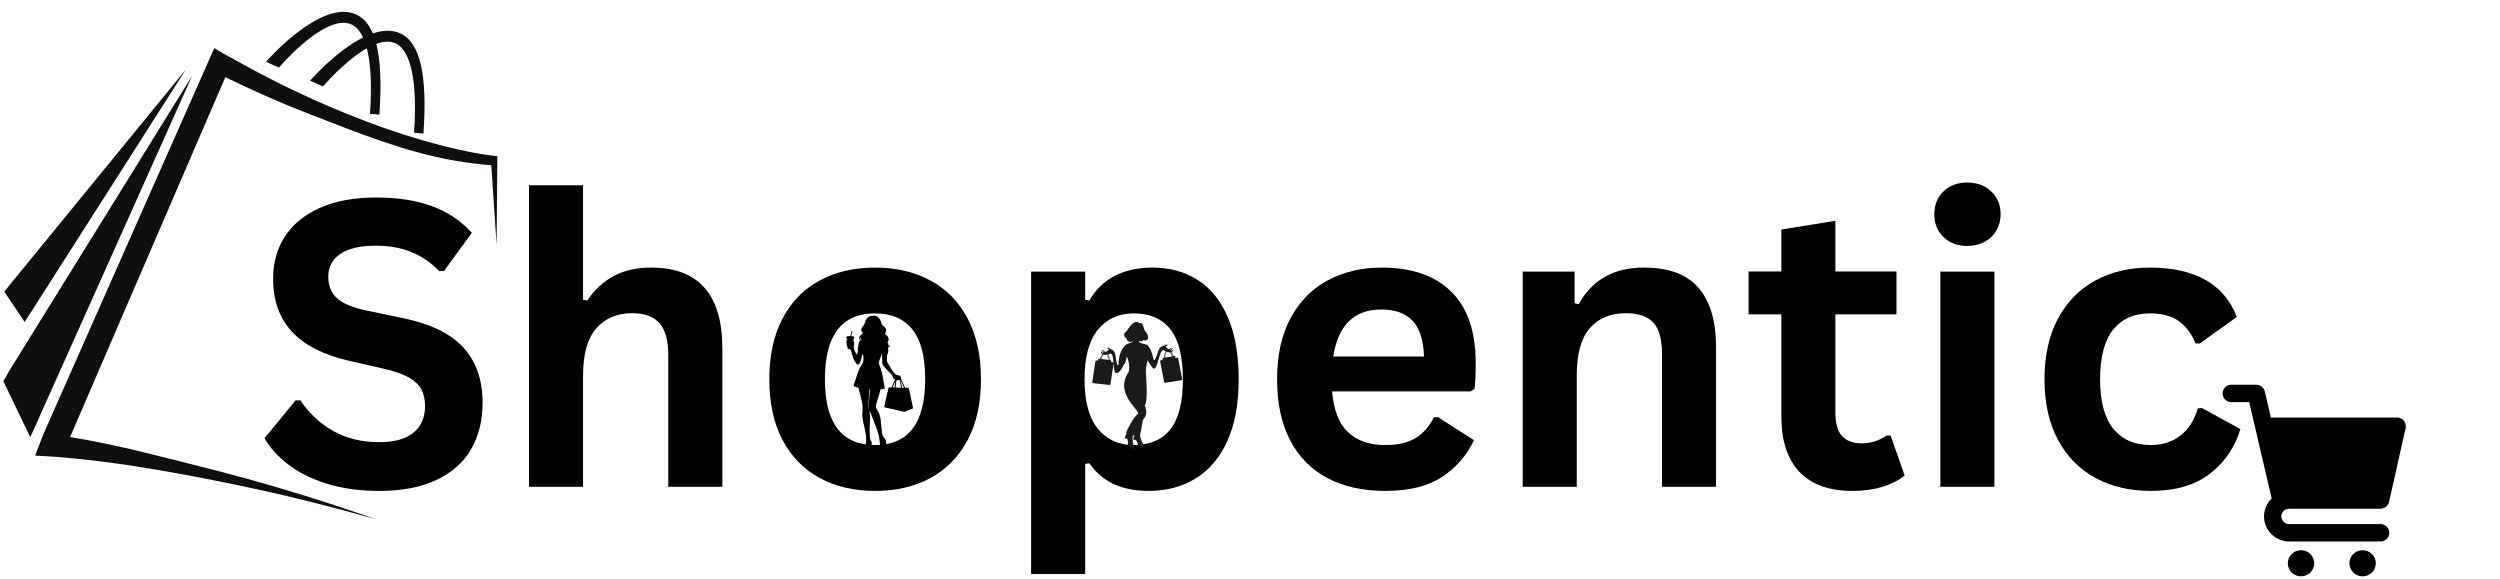 <svg version="1.0" preserveAspectRatio="xMidYMid meet" height="250" viewBox="0 0 810 187.5" zoomAndPan="magnify" width="1080" xmlns:xlink="http://www.w3.org/1999/xlink" xmlns="http://www.w3.org/2000/svg"><defs><g></g><clipPath id="19ff171415"><path clip-rule="nonzero" d="M 11.242 15.523 L 161.141 15.523 L 161.141 168.273 L 11.242 168.273 Z M 11.242 15.523"></path></clipPath><clipPath id="1d1e5aaa34"><path clip-rule="nonzero" d="M 1.078 24 L 63 24 L 63 142 L 1.078 142 Z M 1.078 24"></path></clipPath><clipPath id="d70f589af8"><path clip-rule="nonzero" d="M 1.078 22 L 61 22 L 61 105 L 1.078 105 Z M 1.078 22"></path></clipPath><clipPath id="8be34c419e"><path clip-rule="nonzero" d="M 353.875 104 L 383.047 104 L 383.047 145.539 L 353.875 145.539 Z M 353.875 104"></path></clipPath><clipPath id="252df447c6"><path clip-rule="nonzero" d="M 274.152 102.23 L 295.844 102.23 L 295.844 147.109 L 274.152 147.109 Z M 274.152 102.23"></path></clipPath><clipPath id="1c29befd49"><path clip-rule="nonzero" d="M 720.023 124.648 L 779.863 124.648 L 779.863 176 L 720.023 176 Z M 720.023 124.648"></path></clipPath><clipPath id="f2d7bee930"><path clip-rule="nonzero" d="M 741 178 L 750 178 L 750 186.734 L 741 186.734 Z M 741 178"></path></clipPath><clipPath id="240986cae0"><path clip-rule="nonzero" d="M 761 178 L 770 178 L 770 186.734 L 761 186.734 Z M 761 178"></path></clipPath></defs><g fill-opacity="1" fill="#000000"><g transform="translate(81.967, 157.728)"><g><path d="M 40.953 1.328 C 34.547 1.328 28.848 0.539 23.859 -1.031 C 18.867 -2.613 14.707 -4.691 11.375 -7.266 C 8.051 -9.836 5.504 -12.66 3.734 -15.734 L 13.781 -28 L 15.359 -28 C 18.141 -23.863 21.664 -20.57 25.938 -18.125 C 30.219 -15.688 35.223 -14.469 40.953 -14.469 C 45.836 -14.469 49.523 -15.5 52.016 -17.562 C 54.504 -19.633 55.75 -22.484 55.75 -26.109 C 55.75 -28.297 55.348 -30.125 54.547 -31.594 C 53.742 -33.07 52.414 -34.336 50.562 -35.391 C 48.707 -36.441 46.203 -37.348 43.047 -38.109 L 31.156 -40.828 C 22.852 -42.723 16.672 -45.867 12.609 -50.266 C 8.547 -54.672 6.516 -60.395 6.516 -67.438 C 6.516 -72.664 7.816 -77.258 10.422 -81.219 C 13.035 -85.176 16.836 -88.25 21.828 -90.438 C 26.828 -92.633 32.801 -93.734 39.75 -93.734 C 46.875 -93.734 52.973 -92.797 58.047 -90.922 C 63.129 -89.047 67.414 -86.164 70.906 -82.281 L 61.875 -69.906 L 60.297 -69.906 C 57.68 -72.645 54.688 -74.695 51.312 -76.062 C 47.945 -77.438 44.094 -78.125 39.75 -78.125 C 34.738 -78.125 30.926 -77.238 28.312 -75.469 C 25.695 -73.695 24.391 -71.25 24.391 -68.125 C 24.391 -65.219 25.305 -62.898 27.141 -61.172 C 28.973 -59.453 32.145 -58.109 36.656 -57.141 L 48.797 -54.609 C 57.766 -52.711 64.27 -49.5 68.312 -44.969 C 72.363 -40.438 74.391 -34.523 74.391 -27.234 C 74.391 -21.461 73.145 -16.438 70.656 -12.156 C 68.176 -7.883 64.426 -4.566 59.406 -2.203 C 54.395 0.148 48.242 1.328 40.953 1.328 Z M 40.953 1.328"></path></g></g></g><g fill-opacity="1" fill="#000000"><g transform="translate(161.35, 157.728)"><g><path d="M 10.047 0 L 10.047 -97.703 L 27.562 -97.703 L 27.562 -60.609 L 28.891 -60.359 C 31.203 -63.773 34.039 -66.406 37.406 -68.25 C 40.781 -70.102 44.848 -71.031 49.609 -71.031 C 64.992 -71.031 72.688 -62.312 72.688 -44.875 L 72.688 0 L 55.172 0 L 55.172 -42.656 C 55.172 -47.414 54.223 -50.867 52.328 -53.016 C 50.43 -55.172 47.484 -56.25 43.484 -56.25 C 38.598 -56.25 34.723 -54.613 31.859 -51.344 C 28.992 -48.082 27.562 -43 27.562 -36.094 L 27.562 0 Z M 10.047 0"></path></g></g></g><g fill-opacity="1" fill="#000000"><g transform="translate(243.008, 157.728)"><g><path d="M 40.516 1.328 C 33.691 1.328 27.695 -0.07 22.531 -2.875 C 17.375 -5.676 13.367 -9.785 10.516 -15.203 C 7.672 -20.617 6.25 -27.16 6.25 -34.828 C 6.25 -42.492 7.672 -49.047 10.516 -54.484 C 13.367 -59.922 17.375 -64.035 22.531 -66.828 C 27.695 -69.629 33.691 -71.031 40.516 -71.031 C 47.336 -71.031 53.328 -69.629 58.484 -66.828 C 63.648 -64.035 67.664 -59.922 70.531 -54.484 C 73.395 -49.047 74.828 -42.492 74.828 -34.828 C 74.828 -27.16 73.395 -20.617 70.531 -15.203 C 67.664 -9.785 63.648 -5.676 58.484 -2.875 C 53.328 -0.07 47.336 1.328 40.516 1.328 Z M 40.516 -13.531 C 51.336 -13.531 56.75 -20.629 56.75 -34.828 C 56.75 -42.203 55.359 -47.602 52.578 -51.031 C 49.797 -54.469 45.773 -56.188 40.516 -56.188 C 29.68 -56.188 24.266 -49.066 24.266 -34.828 C 24.266 -20.629 29.68 -13.531 40.516 -13.531 Z M 40.516 -13.531"></path></g></g></g><g fill-opacity="1" fill="#000000"><g transform="translate(324.035, 157.728)"><g><path d="M 10.047 28.25 L 10.047 -69.719 L 27.562 -69.719 L 27.562 -60.609 L 28.891 -60.359 C 30.953 -63.898 33.707 -66.562 37.156 -68.344 C 40.613 -70.133 44.66 -71.031 49.297 -71.031 C 54.898 -71.031 59.797 -69.703 63.984 -67.047 C 68.18 -64.398 71.445 -60.367 73.781 -54.953 C 76.125 -49.535 77.297 -42.828 77.297 -34.828 C 77.297 -26.859 76.062 -20.176 73.594 -14.781 C 71.133 -9.395 67.711 -5.363 63.328 -2.688 C 58.941 -0.008 53.883 1.328 48.156 1.328 C 43.82 1.328 40.07 0.602 36.906 -0.844 C 33.75 -2.301 31.078 -4.566 28.891 -7.641 L 27.562 -7.391 L 27.562 28.25 Z M 43.297 -13.531 C 48.516 -13.531 52.473 -15.234 55.172 -18.641 C 57.867 -22.055 59.219 -27.453 59.219 -34.828 C 59.219 -42.203 57.867 -47.602 55.172 -51.031 C 52.473 -54.469 48.516 -56.188 43.297 -56.188 C 38.41 -56.188 34.531 -54.414 31.656 -50.875 C 28.789 -47.332 27.359 -41.984 27.359 -34.828 C 27.359 -27.703 28.789 -22.367 31.656 -18.828 C 34.531 -15.297 38.41 -13.531 43.297 -13.531 Z M 43.297 -13.531"></path></g></g></g><g fill-opacity="1" fill="#000000"><g transform="translate(407.526, 157.728)"><g><path d="M 68.891 -30.906 L 24.078 -30.906 C 24.586 -24.832 26.316 -20.414 29.266 -17.656 C 32.211 -14.906 36.234 -13.531 41.328 -13.531 C 45.336 -13.531 48.582 -14.273 51.062 -15.766 C 53.551 -17.266 55.555 -19.531 57.078 -22.562 L 58.406 -22.562 L 70.031 -15.109 C 67.75 -10.223 64.312 -6.258 59.719 -3.219 C 55.133 -0.188 49.004 1.328 41.328 1.328 C 34.129 1.328 27.906 -0.039 22.656 -2.781 C 17.414 -5.52 13.367 -9.594 10.516 -15 C 7.672 -20.414 6.25 -27.023 6.25 -34.828 C 6.25 -42.742 7.742 -49.422 10.734 -54.859 C 13.734 -60.297 17.781 -64.348 22.875 -67.016 C 27.977 -69.691 33.707 -71.031 40.062 -71.031 C 49.926 -71.031 57.477 -68.414 62.719 -63.188 C 67.969 -57.969 70.594 -50.305 70.594 -40.203 C 70.594 -36.535 70.469 -33.691 70.219 -31.672 Z M 53.844 -42.219 C 53.676 -47.531 52.441 -51.395 50.141 -53.812 C 47.848 -56.238 44.488 -57.453 40.062 -57.453 C 31.219 -57.453 26.016 -52.375 24.453 -42.219 Z M 53.844 -42.219"></path></g></g></g><g fill-opacity="1" fill="#000000"><g transform="translate(483.307, 157.728)"><g><path d="M 10.047 0 L 10.047 -69.719 L 26.859 -69.719 L 26.859 -59.469 L 28.188 -59.156 C 32.531 -67.07 39.566 -71.031 49.297 -71.031 C 57.348 -71.031 63.258 -68.836 67.031 -64.453 C 70.801 -60.078 72.688 -53.695 72.688 -45.312 L 72.688 0 L 55.172 0 L 55.172 -43.172 C 55.172 -47.805 54.242 -51.145 52.391 -53.188 C 50.535 -55.227 47.566 -56.25 43.484 -56.25 C 38.473 -56.25 34.566 -54.625 31.766 -51.375 C 28.961 -48.133 27.562 -43.039 27.562 -36.094 L 27.562 0 Z M 10.047 0"></path></g></g></g><g fill-opacity="1" fill="#000000"><g transform="translate(564.459, 157.728)"><g><path d="M 48.094 -16.625 L 52.641 -3.672 C 50.742 -2.109 48.363 -0.883 45.5 0 C 42.633 0.883 39.391 1.328 35.766 1.328 C 28.223 1.328 22.492 -0.723 18.578 -4.828 C 14.66 -8.941 12.703 -14.914 12.703 -22.75 L 12.703 -55.875 L 2.078 -55.875 L 2.078 -69.781 L 12.703 -69.781 L 12.703 -83.359 L 30.203 -86.203 L 30.203 -69.781 L 50 -69.781 L 50 -55.875 L 30.203 -55.875 L 30.203 -24.016 C 30.203 -20.555 30.922 -18.035 32.359 -16.453 C 33.797 -14.879 35.879 -14.094 38.609 -14.094 C 41.734 -14.094 44.453 -14.938 46.766 -16.625 Z M 48.094 -16.625"></path></g></g></g><g fill-opacity="1" fill="#000000"><g transform="translate(618.625, 157.728)"><g><path d="M 18.766 -78.047 C 15.609 -78.047 13.039 -79.004 11.062 -80.922 C 9.082 -82.848 8.094 -85.328 8.094 -88.359 C 8.094 -91.348 9.082 -93.801 11.062 -95.719 C 13.039 -97.633 15.609 -98.594 18.766 -98.594 C 20.879 -98.594 22.754 -98.148 24.391 -97.266 C 26.035 -96.379 27.312 -95.164 28.219 -93.625 C 29.125 -92.094 29.578 -90.336 29.578 -88.359 C 29.578 -86.379 29.125 -84.609 28.219 -83.047 C 27.312 -81.484 26.035 -80.258 24.391 -79.375 C 22.754 -78.488 20.879 -78.047 18.766 -78.047 Z M 10.047 0 L 10.047 -69.719 L 27.562 -69.719 L 27.562 0 Z M 10.047 0"></path></g></g></g><g fill-opacity="1" fill="#000000"><g transform="translate(656.167, 157.728)"><g><path d="M 40.641 1.328 C 33.898 1.328 27.938 -0.07 22.75 -2.875 C 17.57 -5.676 13.523 -9.797 10.609 -15.234 C 7.703 -20.672 6.25 -27.203 6.25 -34.828 C 6.25 -42.492 7.703 -49.047 10.609 -54.484 C 13.523 -59.922 17.551 -64.035 22.688 -66.828 C 27.832 -69.629 33.711 -71.031 40.328 -71.031 C 55.023 -71.031 64.441 -65.703 68.578 -55.047 L 56.562 -46.453 L 55.234 -46.453 C 53.805 -49.742 51.941 -52.188 49.641 -53.781 C 47.348 -55.383 44.242 -56.188 40.328 -56.188 C 35.266 -56.188 31.32 -54.438 28.5 -50.938 C 25.676 -47.438 24.266 -42.066 24.266 -34.828 C 24.266 -27.66 25.695 -22.316 28.562 -18.797 C 31.426 -15.285 35.453 -13.531 40.641 -13.531 C 44.43 -13.531 47.645 -14.551 50.281 -16.594 C 52.914 -18.633 54.801 -21.57 55.938 -25.406 L 57.266 -25.531 L 69.719 -18.703 C 67.945 -12.805 64.664 -7.992 59.875 -4.266 C 55.094 -0.535 48.68 1.328 40.641 1.328 Z M 40.641 1.328"></path></g></g></g><g clip-path="url(#19ff171415)"><path fill-rule="nonzero" fill-opacity="1" d="M 161.141 51.246 L 161.125 50.609 C 157.004 50.191 152.871 49.41 148.789 48.508 C 132.414 44.852 116.512 38.98 101.227 32.117 C 97.043 30.211 91.953 27.801 87.891 25.688 C 82.887 23.191 77.461 20.16 72.582 17.453 L 69.43 15.57 L 13.992 140.816 L 13.391 142.391 L 13.262 142.723 L 11.387 147.633 C 13.504 147.715 16.152 147.867 18.25 148.031 C 22.57 148.367 27.332 148.855 31.652 149.375 C 47.316 151.266 66.984 154.996 82.414 158.352 C 95.555 161.152 108.98 164.633 121.91 168.273 C 117.625 166.812 113.348 165.305 109.039 163.883 C 96.223 159.668 82.914 155.742 69.859 152.395 C 54.785 148.637 38.441 144.121 22.707 141.605 L 73.008 25.012 C 81.598 29.176 90.504 33.18 99.34 36.605 C 115.191 42.719 131.105 49.336 147.875 52.145 C 151.617 52.762 155.352 53.277 159.172 53.523 C 159.258 54.789 160.898 79.32 160.898 79.32 L 161.141 51.246" fill="#100f0d"></path></g><g clip-path="url(#1d1e5aaa34)"><path fill-rule="nonzero" fill-opacity="1" d="M 3.117 119.957 L 1.078 123.523 L 9.824 141.656 L 62.277 24.523 L 3.117 119.957" fill="#100f0d"></path></g><g clip-path="url(#d70f589af8)"><path fill-rule="nonzero" fill-opacity="1" d="M 60.238 22.484 L 1.379 94.473 L 7.992 104.34 Z M 60.238 22.484" fill="#100f0d"></path></g><path fill-rule="nonzero" fill-opacity="1" d="M 113.766 7.867 C 115.098 8.426 116.484 9.703 117.629 12.152 C 109.375 16.258 101.625 24.801 100.438 26.148 L 104.645 27.996 C 107.398 24.875 113.16 18.867 118.852 15.656 C 120.016 20.129 120.574 26.867 119.875 36.887 L 122.926 37.137 C 123.602 27.375 123.324 19.719 121.926 14.215 C 124.125 13.422 126.227 13.227 128.035 13.984 C 131.621 15.484 135.598 22.16 134.148 43.004 L 137.195 43.254 C 138.496 24.562 136.293 13.566 129.41 10.691 C 126.77 9.59 123.805 9.82 120.805 10.824 C 119.484 7.703 117.617 5.609 115.137 4.574 C 104.277 0.035 87.938 18.023 86.168 20.031 L 90.375 21.879 C 94.715 16.957 106.543 4.848 113.766 7.867" fill="#100f0d"></path><g clip-path="url(#8be34c419e)"><path fill-rule="evenodd" fill-opacity="1" d="M 362.492 117.605 C 362.477 117.883 362.465 118.133 362.312 118.285 C 361.961 118.488 361.66 117.383 361.406 114.969 C 361.195 113.926 360.578 113.254 359.551 112.945 C 359.27 112.633 359.055 112.52 358.898 112.605 C 358.688 112.742 358.824 112.957 359.305 113.246 C 359.062 113.531 358.832 113.73 358.609 113.84 L 358.473 113.891 C 358.461 113.898 358.445 113.902 358.434 113.906 C 358.387 113.914 358.324 113.93 358.316 113.93 C 358.199 113.945 358.082 113.938 357.969 113.902 C 357.832 113.84 357.711 113.691 357.605 113.449 C 357.59 113.41 357.555 113.383 357.516 113.379 C 357.473 113.371 357.43 113.391 357.406 113.422 C 357.383 113.457 357.375 113.5 357.395 113.539 C 357.438 113.699 357.539 113.875 357.699 114.07 C 357.703 114.105 357.688 114.145 357.656 114.168 C 357.625 114.188 357.586 114.195 357.551 114.184 C 357.383 113.996 357.266 113.797 357.207 113.582 C 357.203 113.527 357.164 113.48 357.113 113.465 C 357.059 113.449 357 113.465 356.965 113.508 C 356.934 113.555 356.93 113.613 356.957 113.66 C 357.039 113.887 357.172 114.094 357.363 114.277 C 357.383 114.32 357.371 114.371 357.336 114.402 C 357.297 114.438 357.246 114.441 357.203 114.422 C 357.055 114.27 356.949 114.133 356.879 114.008 C 356.836 113.957 356.762 113.945 356.707 113.98 C 356.648 114.016 356.629 114.086 356.656 114.145 C 356.773 114.398 356.93 114.594 357.133 114.734 C 356.883 115.125 356.621 115.633 356.344 116.254 L 356.117 116.227 C 355.98 116.207 355.855 116.301 355.84 116.438 L 355.785 116.832 L 355.293 116.777 C 355.102 116.758 354.926 116.875 354.898 117.043 L 353.914 123.801 C 353.891 123.969 354.027 124.121 354.219 124.145 L 359.414 124.734 C 359.605 124.754 359.781 124.633 359.805 124.465 L 360.789 117.73 C 360.938 119.828 361.09 121.941 362.742 120.355 C 363.664 119.258 363.48 119.477 364.188 117.961 C 364.266 117.957 364.344 117.953 364.418 117.941 C 364.773 117.117 364.984 116.281 365.047 115.441 C 365.859 117.242 366.066 118.945 365.676 120.547 C 360.711 127.848 370.141 133.242 368.555 134.23 C 367.48 134.898 365.27 138.875 364.871 140.242 C 364.93 140.297 364.988 140.348 365.055 140.402 C 364.723 140.809 364.594 141.293 364.461 141.715 C 364.465 141.852 364.531 141.98 364.645 142.062 C 364.758 142.145 364.902 142.168 365.039 142.133 C 365.375 142.121 365.512 142.762 365.441 144.055 C 365.512 144.777 366.234 145.27 367.609 145.535 C 367.852 145.469 367.668 144.844 367.066 143.66 C 366.938 142.566 366.918 141.719 367 141.125 C 367.211 141.117 367.418 141.078 367.617 140.996 C 367.344 141.387 367.211 141.836 367.219 142.344 C 367.34 142.566 367.562 142.609 367.891 142.473 C 368.281 142.82 368.559 143.402 368.727 144.223 C 369.02 144.723 369.785 144.965 371.027 144.961 C 371.328 144.844 371.297 144.629 370.941 144.312 C 370.176 143.754 369.637 142.652 369.324 141.008 C 369.523 140.438 369.949 138.211 370.309 136.027 C 371.707 134.66 371.586 133.02 370.922 131.344 C 371.578 130.418 371.707 127.082 371.312 121.344 C 371.121 120.254 371.309 118.695 371.867 116.672 C 372.125 117.23 372.254 117.512 372.254 117.512 C 372.254 117.512 372.602 118 373.297 118.977 C 375.109 121.562 375.441 112.504 377.191 113.551 C 377.324 113.633 377.457 113.703 377.582 113.77 C 377.336 114.461 377.164 115.309 377.07 115.961 L 376.816 116.008 C 376.684 116.031 376.594 116.156 376.617 116.289 L 376.676 116.629 L 376.172 116.711 C 376.031 116.73 375.926 116.824 375.891 116.938 L 375.887 117.086 L 377.18 123.773 C 377.215 123.941 377.395 124.051 377.586 124.02 L 382.75 123.199 C 382.938 123.168 383.066 123.008 383.035 122.84 L 381.738 116.137 C 381.707 115.969 381.523 115.859 381.332 115.891 L 380.84 115.969 L 380.77 115.574 C 380.746 115.441 380.617 115.352 380.484 115.375 L 380.262 115.41 C 379.992 114.863 379.77 114.469 379.512 114.09 L 379.508 114.094 C 379.758 113.996 379.973 113.82 380.148 113.57 C 380.188 113.516 380.18 113.445 380.133 113.398 C 380.082 113.355 380.008 113.352 379.957 113.395 C 379.867 113.508 379.734 113.621 379.562 113.742 C 379.516 113.758 379.465 113.742 379.438 113.703 C 379.406 113.668 379.406 113.613 379.43 113.574 C 379.652 113.426 379.824 113.246 379.941 113.039 C 379.98 112.996 379.984 112.938 379.961 112.891 C 379.934 112.84 379.879 112.812 379.824 112.82 C 379.77 112.828 379.723 112.867 379.711 112.922 C 379.613 113.117 379.465 113.293 379.262 113.449 C 379.227 113.453 379.188 113.441 379.164 113.414 C 379.137 113.387 379.129 113.348 379.137 113.312 C 379.328 113.148 379.461 112.992 379.535 112.84 C 379.559 112.809 379.562 112.762 379.543 112.727 C 379.523 112.688 379.488 112.664 379.445 112.664 C 379.402 112.66 379.363 112.684 379.344 112.719 C 379.195 112.934 379.047 113.062 378.902 113.098 C 378.723 113.121 378.551 113.082 378.383 112.988 L 378.293 112.926 C 378.266 112.91 378.242 112.891 378.215 112.867 L 378.109 112.77 C 377.973 112.629 377.84 112.445 377.711 112.215 C 378.234 112.016 378.406 111.832 378.223 111.656 C 378.09 111.547 377.852 111.621 377.52 111.879 C 376.457 112 375.727 112.551 375.324 113.539 C 374.641 115.871 374.141 116.906 373.832 116.645 C 373.184 113.828 372.402 112.172 371.492 111.672 C 370.57 111.473 369.852 111.242 369.336 110.98 C 369.164 110.859 369.055 110.707 369.012 110.527 C 369.066 110.492 369.117 110.457 369.168 110.418 C 369.344 110.598 369.602 110.68 369.852 110.629 C 370.098 110.574 370.305 110.402 370.387 110.164 C 370.766 110.414 371.266 110.395 371.617 110.113 C 372.609 109.316 371.43 107.684 370.836 107.023 C 370.328 105.066 369.824 104.324 369.324 104.793 C 368.152 103.633 366.727 104.473 365.039 107.305 C 364.562 107.492 364.242 107.945 364.227 108.453 C 364.211 108.961 364.504 109.43 364.973 109.645 C 365.016 110.117 365.328 110.523 365.777 110.691 C 366.23 110.855 366.738 110.75 367.082 110.418 C 367.102 110.438 367.121 110.449 367.145 110.465 C 366.891 110.738 366.59 110.941 366.246 111.074 C 364.02 111.582 362.73 113.738 362.379 117.551 C 362.418 117.57 362.457 117.586 362.492 117.605 Z M 377.918 113.93 C 377.703 114.609 377.574 115.434 377.547 115.879 L 379.762 115.496 C 379.531 114.918 379.363 114.535 379.172 114.172 L 379.176 114.172 C 378.816 114.215 378.398 114.133 377.918 113.93 Z M 379.301 114.152 C 379.516 114.527 379.68 114.887 379.93 115.469 L 380.051 115.449 C 379.797 114.902 379.59 114.5 379.355 114.141 C 379.336 114.145 379.32 114.148 379.301 114.152 Z M 377.258 115.93 L 377.406 115.906 C 377.434 115.457 377.59 114.594 377.82 113.887 C 377.793 113.871 377.766 113.859 377.738 113.848 C 377.492 114.512 377.344 115.246 377.258 115.93 Z M 358.789 114.891 C 358.953 115.488 359.027 116.18 359.074 116.598 L 356.844 116.316 C 357.047 115.73 357.234 115.25 357.414 114.879 C 357.406 114.875 357.398 114.875 357.391 114.871 C 357.754 115.016 358.219 115.023 358.789 114.891 Z M 357.387 114.871 C 357.383 114.867 357.375 114.867 357.371 114.863 C 357.375 114.867 357.383 114.867 357.387 114.871 Z M 357.367 114.859 C 357.363 114.859 357.355 114.855 357.352 114.855 C 357.355 114.855 357.363 114.859 357.367 114.859 Z M 357.348 114.852 C 357.34 114.852 357.336 114.848 357.328 114.844 C 357.336 114.848 357.34 114.852 357.348 114.852 Z M 357.309 114.836 L 357.301 114.832 C 357.105 115.215 356.898 115.703 356.676 116.297 L 356.559 116.281 C 356.809 115.68 357.047 115.191 357.27 114.816 C 357.281 114.82 357.293 114.828 357.309 114.836 Z M 359.977 117.309 L 360.023 116.965 C 360.039 116.832 359.941 116.707 359.809 116.691 L 359.57 116.66 C 359.488 116.086 359.355 115.383 359.145 114.797 C 359.281 114.754 359.422 114.707 359.57 114.648 C 360.535 114.285 360.664 116 360.789 117.727 L 360.777 117.578 C 360.738 117.469 360.625 117.383 360.488 117.367 Z M 359.379 116.637 L 359.215 116.617 C 359.168 116.191 359.078 115.477 358.902 114.863 C 358.926 114.859 358.949 114.852 358.973 114.844 C 359.188 115.418 359.297 116.023 359.379 116.637 Z M 359.145 114.797 C 359.004 114.402 358.828 114.059 358.609 113.84 Z M 369.168 111.406 C 369.148 111.438 369.133 111.465 369.113 111.492 C 369.133 111.465 369.148 111.438 369.168 111.406 Z M 369.113 111.492 C 369.09 111.527 369.066 111.562 369.039 111.594 C 369.066 111.562 369.09 111.527 369.113 111.492 Z M 369.02 111.621 C 369.004 111.637 368.992 111.652 368.977 111.668 C 368.992 111.652 369.004 111.637 369.02 111.621 Z M 368.977 111.668 C 368.957 111.691 368.934 111.715 368.91 111.738 C 368.934 111.715 368.957 111.691 368.977 111.668 Z M 368.977 111.668" fill="#1a1a1a"></path></g><g clip-path="url(#252df447c6)"><path fill-rule="nonzero" fill-opacity="1" d="M 295.824 132.199 C 295.73 131.773 295.645 131.348 295.555 130.922 C 295.414 130.234 295.273 129.547 295.129 128.859 C 294.988 128.191 294.844 127.52 294.699 126.852 C 294.621 126.496 294.535 126.145 294.453 125.793 C 294.438 125.727 294.426 125.66 294.367 125.602 C 294.008 125.582 293.648 125.648 293.281 125.637 C 293.258 125.586 293.234 125.539 293.211 125.492 C 293.086 125.23 292.961 124.973 292.84 124.715 C 292.598 124.199 292.355 123.688 292.113 123.172 C 292.07 123.082 292.031 122.988 292.016 122.887 C 291.988 122.664 291.922 122.449 291.855 122.238 C 291.828 122.137 291.781 122.039 291.746 121.938 C 291.699 121.816 291.613 121.738 291.488 121.703 C 291.324 121.664 291.16 121.617 290.996 121.574 C 290.805 121.531 290.613 121.492 290.426 121.449 C 290.297 121.418 290.191 121.352 290.105 121.254 C 289.809 120.914 289.516 120.57 289.246 120.207 C 288.855 119.668 288.512 119.102 288.195 118.516 C 288.035 118.223 287.871 117.934 287.684 117.652 C 287.633 117.578 287.586 117.5 287.547 117.422 C 287.43 117.195 287.363 116.961 287.371 116.703 C 287.379 116.371 287.367 116.043 287.395 115.711 C 287.414 115.512 287.422 115.309 287.438 115.109 C 287.445 115.004 287.457 114.898 287.469 114.789 C 287.617 114.719 287.684 114.594 287.707 114.438 C 287.727 114.316 287.738 114.195 287.75 114.074 C 287.77 113.91 287.766 113.742 287.816 113.586 C 287.852 113.48 287.855 113.391 287.785 113.301 C 287.777 113.289 287.773 113.273 287.762 113.262 C 287.723 113.203 287.715 113.145 287.73 113.078 C 287.742 113.004 287.754 112.93 287.766 112.859 C 287.789 112.688 287.82 112.523 287.793 112.352 C 287.793 112.344 287.801 112.336 287.809 112.324 C 287.816 112.328 287.828 112.328 287.84 112.332 C 288.039 112.426 288.207 112.387 288.348 112.219 C 288.418 112.129 288.461 112.027 288.496 111.922 C 288.508 111.887 288.496 111.859 288.453 111.855 C 288.449 111.855 288.445 111.859 288.441 111.863 C 288.434 111.871 288.426 111.879 288.422 111.887 C 288.348 112.039 288.219 112.078 288.066 112.062 C 287.945 112.051 287.879 111.977 287.879 111.852 C 287.875 111.836 287.879 111.82 287.879 111.805 C 287.863 111.547 287.809 111.309 287.645 111.105 C 287.59 111.039 287.543 110.969 287.504 110.914 C 287.559 110.852 287.605 110.793 287.656 110.738 C 287.805 110.582 287.883 110.391 287.906 110.18 C 287.93 109.996 287.922 109.812 287.879 109.625 C 287.801 109.27 287.641 108.969 287.348 108.746 C 287.285 108.699 287.223 108.648 287.16 108.598 C 287.023 108.488 286.906 108.359 286.812 108.207 C 286.766 108.133 286.758 108.07 286.805 107.988 C 286.922 107.785 287.008 107.566 287.066 107.34 C 287.125 107.086 287.113 106.832 287.027 106.586 C 286.922 106.285 286.734 106.035 286.484 105.836 C 286.336 105.715 286.188 105.598 286.035 105.48 C 285.797 105.297 285.629 105.066 285.559 104.766 C 285.539 104.68 285.516 104.59 285.496 104.504 C 285.363 103.938 285.121 103.434 284.719 103.008 C 284.391 102.66 284.012 102.406 283.535 102.309 C 283.344 102.27 283.152 102.234 282.957 102.289 C 282.887 102.309 282.812 102.332 282.746 102.359 C 282.68 102.387 282.617 102.391 282.547 102.363 C 282.414 102.309 282.277 102.309 282.141 102.348 C 282.105 102.355 282.07 102.363 282.035 102.375 C 281.738 102.457 281.48 102.605 281.246 102.805 C 280.879 103.121 280.582 103.488 280.395 103.938 C 280.309 104.145 280.238 104.359 280.199 104.578 C 280.129 104.973 279.969 105.316 279.691 105.605 C 279.621 105.68 279.555 105.754 279.496 105.836 C 279.398 105.969 279.293 106.098 279.211 106.238 C 278.996 106.582 278.949 107.102 279.293 107.52 C 279.34 107.578 279.383 107.637 279.43 107.695 C 279.457 107.73 279.473 107.77 279.473 107.812 C 279.477 107.969 279.434 108.109 279.336 108.227 C 279.293 108.281 279.246 108.332 279.191 108.375 C 279.082 108.469 278.973 108.559 278.859 108.645 C 278.723 108.754 278.594 108.875 278.5 109.023 C 278.367 109.238 278.328 109.469 278.379 109.715 C 278.391 109.762 278.402 109.809 278.422 109.852 C 278.48 109.988 278.578 110.09 278.707 110.16 C 278.77 110.191 278.797 110.184 278.859 110.121 C 278.82 110.086 278.785 110.047 278.742 110.016 C 278.672 109.965 278.633 109.898 278.621 109.816 C 278.598 109.641 278.605 109.469 278.699 109.309 C 278.742 109.227 278.777 109.191 278.891 109.121 C 278.793 109.289 278.762 109.453 278.773 109.625 C 278.785 109.809 278.898 109.949 278.996 110.098 C 278.949 110.129 278.91 110.156 278.871 110.184 C 278.66 110.309 278.508 110.484 278.391 110.699 C 278.266 110.934 278.223 111.191 278.203 111.453 C 278.191 111.617 278.18 111.781 278.168 111.949 C 278.004 112.016 277.992 112.152 278.02 112.297 C 278.031 112.379 278.023 112.453 278.008 112.531 C 277.992 112.605 277.973 112.676 277.957 112.75 C 277.926 112.914 277.883 113.082 277.883 113.254 C 277.883 113.355 277.902 113.43 277.996 113.477 C 278.004 113.477 278.008 113.492 278.012 113.504 C 278.004 113.625 277.797 114.484 277.707 114.773 C 277.695 114.816 277.676 114.859 277.656 114.91 C 277.578 114.855 277.539 114.785 277.5 114.719 C 277.262 114.332 277.043 113.938 276.863 113.523 C 276.758 113.281 276.668 113.039 276.633 112.777 C 276.574 112.395 276.555 112.469 276.641 112.102 C 276.672 111.961 276.695 111.812 276.707 111.664 C 276.723 111.461 276.727 111.258 276.73 111.059 C 276.734 110.836 276.688 110.633 276.52 110.477 C 276.508 110.469 276.5 110.453 276.484 110.434 C 276.512 110.16 276.57 109.883 276.613 109.605 C 276.68 109.578 276.738 109.551 276.801 109.523 C 276.805 109.438 276.812 109.359 276.789 109.281 C 276.734 109.258 276.68 109.238 276.617 109.215 C 276.605 109.164 276.594 109.113 276.582 109.062 C 276.566 108.977 276.562 108.969 276.473 108.961 C 276.309 108.949 276.145 108.941 275.98 108.934 C 275.93 108.93 275.875 108.941 275.824 108.91 C 275.828 108.883 275.832 108.855 275.836 108.828 C 275.934 108.344 276.062 107.867 276.184 107.387 C 276.207 107.285 276.191 107.254 276.098 107.223 C 276.059 107.207 276.016 107.199 275.961 107.234 C 275.816 107.781 275.66 108.336 275.496 108.898 C 275.137 108.902 274.785 108.906 274.445 108.906 C 274.367 108.996 274.414 109.098 274.379 109.188 C 274.309 109.203 274.238 109.223 274.168 109.242 C 274.152 109.32 274.152 109.395 274.172 109.473 C 274.223 109.492 274.27 109.508 274.324 109.527 C 274.344 109.582 274.363 109.637 274.375 109.691 C 274.402 109.797 274.418 109.902 274.445 110.004 C 274.473 110.133 274.457 110.234 274.324 110.297 C 274.254 110.332 274.219 110.398 274.203 110.477 C 274.191 110.543 274.203 110.602 274.266 110.641 C 274.293 110.66 274.32 110.684 274.359 110.707 C 274.156 110.914 274.215 111.109 274.359 111.297 C 274.277 111.449 274.273 111.609 274.355 111.77 C 274.375 111.812 274.395 111.848 274.371 111.902 C 274.355 111.938 274.363 111.988 274.375 112.027 C 274.391 112.082 274.41 112.141 274.445 112.188 C 274.48 112.238 274.531 112.277 274.578 112.324 C 274.582 112.352 274.582 112.383 274.586 112.414 C 274.602 112.59 274.621 112.762 274.641 112.938 C 274.648 113.016 274.695 113.062 274.77 113.078 C 274.832 113.094 274.895 113.105 274.957 113.113 C 275.074 113.125 275.188 113.137 275.305 113.148 C 275.418 113.156 275.508 113.203 275.566 113.305 C 275.602 113.363 275.637 113.422 275.66 113.488 C 275.727 113.656 275.793 113.824 275.852 113.992 C 275.992 114.418 276.102 114.852 276.207 115.285 C 276.336 115.824 276.559 116.332 276.816 116.82 C 276.965 117.094 277.117 117.359 277.305 117.605 C 277.422 117.758 277.547 117.898 277.695 118.023 C 277.766 118.086 277.852 118.129 277.945 118.152 C 278 118.164 278.055 118.156 278.098 118.125 C 278.152 118.082 278.207 118.039 278.254 117.992 C 278.473 117.77 278.637 117.512 278.746 117.219 C 278.887 116.832 279.016 116.445 279.117 116.047 C 279.227 115.637 279.332 115.227 279.383 114.801 C 279.383 114.781 279.395 114.762 279.406 114.719 C 279.492 114.824 279.562 114.91 279.633 114.996 C 279.676 115.047 279.691 115.102 279.695 115.172 C 279.703 115.383 279.715 115.594 279.734 115.809 C 279.762 116.117 279.758 116.426 279.754 116.73 C 279.754 116.789 279.75 116.852 279.727 116.902 C 279.66 117.062 279.625 117.227 279.609 117.395 C 279.59 117.562 279.512 117.707 279.422 117.848 C 279.27 118.098 279.113 118.344 278.961 118.594 C 278.434 119.441 278.043 120.352 277.723 121.297 C 277.504 121.941 277.312 122.594 277.121 123.246 C 277 123.652 276.891 124.062 276.738 124.461 C 276.688 124.586 276.637 124.707 276.594 124.832 C 276.547 124.961 276.566 125.012 276.676 125.09 C 276.727 125.125 276.773 125.156 276.828 125.18 C 276.922 125.227 277.016 125.277 277.113 125.312 C 277.414 125.422 277.711 125.531 278.012 125.633 C 278.098 125.664 278.148 125.703 278.172 125.805 C 278.352 126.523 278.543 127.246 278.727 127.965 C 278.887 128.582 279.043 129.199 279.199 129.82 C 279.301 130.238 279.371 130.664 279.43 131.09 C 279.461 131.316 279.484 131.543 279.5 131.77 C 279.523 132.16 279.488 132.547 279.457 132.934 C 279.43 133.285 279.41 133.633 279.395 133.984 C 279.387 134.133 279.379 134.281 279.383 134.43 C 279.387 134.637 279.398 134.844 279.414 135.051 C 279.445 135.449 279.5 135.844 279.582 136.234 C 279.684 136.715 279.789 137.191 279.898 137.668 C 280.137 138.742 280.371 139.816 280.527 140.906 C 280.598 141.391 280.645 141.879 280.641 142.367 C 280.637 142.484 280.633 142.602 280.633 142.719 C 280.637 143.062 280.609 143.398 280.527 143.73 C 280.43 144.141 280.32 144.547 280.219 144.953 C 280.148 145.227 280.027 145.48 279.867 145.715 C 279.758 145.871 279.648 146.027 279.543 146.188 C 279.477 146.293 279.418 146.398 279.363 146.508 C 279.32 146.586 279.305 146.676 279.312 146.77 C 279.328 146.891 279.379 146.984 279.5 147.027 C 279.566 147.051 279.641 147.078 279.711 147.082 C 279.895 147.086 280.082 147.094 280.266 147.074 C 280.59 147.039 280.891 146.926 281.18 146.773 C 281.246 146.734 281.316 146.691 281.379 146.645 C 281.5 146.551 281.586 146.43 281.625 146.281 C 281.648 146.188 281.676 146.098 281.688 146.004 C 281.727 145.738 281.758 145.477 281.793 145.211 C 281.793 145.199 281.809 145.191 281.82 145.172 C 281.852 145.211 281.84 145.25 281.84 145.281 C 281.836 145.48 281.832 145.676 281.832 145.875 C 281.832 145.93 281.844 145.988 281.855 146.047 C 281.863 146.078 281.895 146.094 281.93 146.094 C 282.055 146.094 282.133 146.012 282.137 145.887 C 282.137 145.641 282.137 145.398 282.16 145.152 C 282.191 144.781 282.258 144.414 282.367 144.059 C 282.395 143.973 282.418 143.887 282.438 143.797 C 282.492 143.535 282.465 143.277 282.336 143.039 C 282.281 142.938 282.223 142.836 282.16 142.738 C 282.035 142.551 281.945 142.348 281.898 142.125 C 281.855 141.906 281.828 141.684 281.82 141.461 C 281.809 141.066 281.773 140.676 281.785 140.281 C 281.785 140.18 281.777 140.078 281.773 139.977 C 281.75 139.57 281.75 139.16 281.766 138.75 C 281.785 138.316 281.785 137.879 281.816 137.441 C 281.832 137.23 281.84 137.02 281.855 136.805 C 281.883 136.469 281.914 136.129 281.914 135.789 C 281.914 135.766 281.914 135.746 281.918 135.727 C 281.941 135.473 281.914 135.227 281.902 134.977 C 281.891 134.773 281.867 134.574 281.852 134.371 C 281.84 134.266 281.828 134.16 281.82 134.055 C 281.801 133.836 281.781 133.621 281.766 133.402 C 281.758 133.328 281.758 133.254 281.758 133.18 C 281.758 133.168 281.766 133.152 281.766 133.141 C 281.777 133.145 281.785 133.141 281.785 133.145 C 281.801 133.16 281.812 133.18 281.82 133.199 C 281.969 133.484 282.094 133.785 282.203 134.09 C 282.27 134.285 282.336 134.484 282.41 134.676 C 282.746 135.539 283.078 136.402 283.422 137.258 C 283.816 138.25 284.191 139.25 284.496 140.277 C 284.719 141.023 284.871 141.781 284.961 142.555 C 284.988 142.781 285.02 143.008 285.043 143.234 C 285.07 143.5 285.098 143.762 285.117 144.027 C 285.137 144.258 285.152 144.484 285.164 144.715 C 285.172 144.844 285.18 144.98 285.164 145.109 C 285.129 145.375 285.047 145.629 284.93 145.871 C 284.883 145.965 284.836 146.062 284.801 146.16 C 284.758 146.273 284.719 146.391 284.691 146.508 C 284.66 146.645 284.664 146.785 284.699 146.918 C 284.727 147.004 284.781 147.055 284.863 147.074 C 284.895 147.082 284.926 147.086 284.961 147.086 C 285.223 147.105 285.473 147.059 285.719 146.961 C 286.156 146.781 286.535 146.512 286.852 146.16 C 286.906 146.102 286.953 146.035 286.988 145.969 C 287.02 145.906 287.047 145.84 287.051 145.773 C 287.059 145.656 287.059 145.539 287.043 145.422 C 287.027 145.266 286.988 145.109 286.965 144.949 C 286.941 144.789 286.922 144.625 286.902 144.461 C 286.898 144.434 286.883 144.398 286.938 144.383 C 286.945 144.406 286.953 144.43 286.957 144.453 C 287.012 144.66 287.062 144.867 287.117 145.07 C 287.137 145.133 287.164 145.191 287.191 145.25 C 287.219 145.305 287.273 145.316 287.324 145.289 C 287.422 145.238 287.453 145.172 287.426 145.062 C 287.406 144.965 287.379 144.867 287.352 144.77 C 287.191 144.195 287.102 143.605 287.055 143.012 C 287.043 142.801 286.984 142.605 286.891 142.418 C 286.828 142.293 286.742 142.188 286.656 142.078 C 286.52 141.902 286.383 141.727 286.246 141.551 C 286.094 141.352 285.988 141.133 285.938 140.891 C 285.883 140.641 285.828 140.395 285.785 140.141 C 285.73 139.801 285.688 139.457 285.645 139.113 C 285.617 138.926 285.605 138.734 285.586 138.543 C 285.559 138.273 285.527 138.004 285.5 137.734 C 285.473 137.445 285.449 137.152 285.426 136.863 C 285.414 136.75 285.406 136.641 285.391 136.527 C 285.367 136.309 285.336 136.086 285.312 135.863 C 285.27 135.484 285.199 135.109 285.098 134.738 C 284.953 134.219 284.727 133.73 284.469 133.262 C 284.309 132.973 284.148 132.684 283.984 132.402 C 283.805 132.102 283.781 131.777 283.828 131.441 C 283.875 131.074 283.949 130.711 284.059 130.352 C 284.246 129.73 284.438 129.113 284.629 128.492 C 284.785 127.988 284.945 127.48 285.098 126.969 C 285.164 126.742 285.219 126.508 285.27 126.273 C 285.289 126.188 285.332 126.145 285.418 126.141 C 285.492 126.133 285.566 126.117 285.637 126.105 C 285.938 126.059 286.234 126.012 286.52 125.918 C 286.57 125.898 286.625 125.891 286.664 125.852 C 286.688 125.793 286.668 125.734 286.656 125.68 C 286.566 125.191 286.473 124.707 286.387 124.223 C 286.324 123.879 286.277 123.539 286.219 123.199 C 286.133 122.695 286.039 122.195 285.945 121.691 C 285.797 120.887 285.59 120.094 285.316 119.324 C 285.207 119.012 285.07 118.711 284.941 118.41 C 284.887 118.281 284.84 118.152 284.816 118.016 C 284.805 117.945 284.793 117.875 284.805 117.809 C 284.832 117.699 284.816 117.598 284.77 117.5 C 284.73 117.422 284.73 117.352 284.762 117.27 C 284.859 116.996 284.945 116.715 285.047 116.441 C 285.215 116.004 285.387 115.57 285.562 115.137 C 285.617 114.996 285.691 114.859 285.762 114.723 C 285.766 114.711 285.781 114.703 285.789 114.695 C 285.82 114.711 285.816 114.734 285.816 114.754 C 285.816 114.832 285.82 114.914 285.816 114.992 C 285.809 115.305 285.797 115.621 285.793 115.934 C 285.789 116.027 285.801 116.125 285.805 116.219 C 285.82 116.547 285.832 116.879 285.844 117.207 C 285.848 117.309 285.844 117.41 285.852 117.512 C 285.863 117.746 285.895 117.977 286.039 118.176 C 286.258 118.477 286.473 118.777 286.703 119.07 C 287.113 119.594 287.586 120.062 288.059 120.523 C 288.32 120.773 288.57 121.035 288.82 121.293 C 289.027 121.512 289.188 121.758 289.258 122.059 C 289.281 122.156 289.316 122.254 289.348 122.348 C 289.395 122.496 289.477 122.613 289.602 122.703 C 289.707 122.781 289.812 122.863 289.918 122.945 C 289.945 122.965 289.969 122.992 289.992 123.016 C 289.555 123.832 289.227 124.684 288.871 125.527 C 288.789 125.523 288.711 125.52 288.629 125.52 C 288.441 125.512 288.25 125.508 288.059 125.504 C 288.023 125.504 287.988 125.512 287.945 125.516 C 287.922 125.586 287.902 125.648 287.883 125.715 C 287.676 126.457 287.504 127.211 287.336 127.961 C 287.059 129.211 286.777 130.461 286.5 131.711 C 286.488 131.754 286.48 131.793 286.477 131.836 C 286.473 131.895 286.488 131.926 286.547 131.945 C 286.629 131.973 286.707 131.996 286.793 132.016 C 288.027 132.301 289.262 132.582 290.5 132.863 C 291.281 133.043 292.066 133.219 292.848 133.398 C 292.977 133.43 293.09 133.418 293.203 133.367 C 293.34 133.305 293.477 133.25 293.613 133.195 C 294.289 132.93 294.961 132.668 295.637 132.402 C 295.676 132.387 295.715 132.375 295.754 132.355 C 295.812 132.328 295.844 132.285 295.824 132.199 Z M 281.785 127.027 C 281.773 127.301 281.75 127.578 281.73 127.852 C 281.707 128.133 281.684 128.414 281.66 128.695 C 281.648 128.816 281.637 128.938 281.625 129.059 C 281.586 129.543 281.535 130.023 281.512 130.508 C 281.488 130.93 281.48 131.355 281.504 131.781 C 281.512 131.914 281.535 132.047 281.551 132.176 C 281.555 132.234 281.566 132.289 281.551 132.383 C 281.48 132.133 281.41 131.914 281.406 131.684 C 281.402 131.23 281.402 130.781 281.41 130.328 C 281.418 130.02 281.445 129.715 281.465 129.406 C 281.48 129.113 281.488 128.82 281.504 128.531 C 281.508 128.406 281.516 128.285 281.523 128.164 C 281.523 128.141 281.527 128.121 281.527 128.102 C 281.539 127.762 281.551 127.422 281.562 127.082 C 281.574 126.809 281.59 126.539 281.605 126.27 C 281.609 126.188 281.617 126.109 281.625 126.02 L 281.773 126.02 C 281.777 126.055 281.785 126.086 281.785 126.117 C 281.789 126.418 281.793 126.723 281.785 127.027 Z M 289.84 125.555 C 289.648 125.551 289.465 125.523 289.273 125.535 C 289.281 125.492 289.281 125.461 289.289 125.434 C 289.391 125.086 289.523 124.75 289.668 124.422 C 289.777 124.168 289.891 123.918 290.004 123.668 C 290.012 123.648 290.027 123.633 290.055 123.598 C 289.988 124.266 289.918 124.906 289.84 125.555 Z M 291.906 125.613 C 291.875 125.617 291.844 125.629 291.816 125.629 C 291.773 125.629 291.73 125.629 291.688 125.629 C 291.324 125.609 290.961 125.594 290.598 125.574 C 290.469 125.57 290.344 125.566 290.211 125.562 C 290.18 125.48 290.195 125.398 290.203 125.324 C 290.23 125.039 290.262 124.754 290.293 124.469 C 290.32 124.23 290.348 123.992 290.371 123.754 C 290.387 123.617 290.402 123.48 290.414 123.344 C 290.418 123.324 290.426 123.305 290.43 123.277 C 290.5 123.262 290.57 123.266 290.637 123.27 C 290.742 123.273 290.824 123.246 290.875 123.148 C 290.883 123.141 290.895 123.137 290.902 123.129 C 291.234 123.23 291.23 123.234 291.543 123.121 C 291.664 123.926 291.785 124.719 291.906 125.512 C 291.91 125.543 291.906 125.574 291.906 125.613 Z M 292.883 125.66 C 292.68 125.664 292.48 125.664 292.285 125.637 C 292.23 125.477 291.859 123.59 291.824 123.277 C 291.852 123.305 291.871 123.316 291.879 123.336 C 291.957 123.504 292.035 123.672 292.109 123.84 C 292.355 124.395 292.598 124.949 292.84 125.5 C 292.859 125.547 292.887 125.594 292.883 125.66 Z M 292.883 125.66" fill="#000000"></path></g><g clip-path="url(#1c29befd49)"><path fill-rule="nonzero" fill-opacity="1" d="M 771.273 169.801 L 741.754 169.801 C 741.41 169.812 741.082 169.758 740.762 169.637 C 740.445 169.516 740.164 169.34 739.918 169.102 C 739.672 168.867 739.484 168.598 739.352 168.285 C 739.215 167.973 739.148 167.648 739.148 167.312 C 739.148 166.973 739.215 166.648 739.352 166.34 C 739.484 166.027 739.672 165.754 739.918 165.52 C 740.164 165.285 740.445 165.109 740.762 164.988 C 741.082 164.863 741.41 164.809 741.754 164.82 L 771.273 164.82 C 771.598 164.82 771.91 164.77 772.219 164.664 C 772.523 164.555 772.805 164.402 773.059 164.203 C 773.309 164 773.523 163.766 773.695 163.492 C 773.867 163.219 773.988 162.926 774.059 162.613 L 779.426 138.707 C 779.473 138.5 779.496 138.293 779.496 138.082 C 779.492 137.867 779.469 137.66 779.418 137.453 C 779.371 137.25 779.301 137.051 779.207 136.863 C 779.113 136.672 779 136.492 778.867 136.328 C 778.73 136.164 778.582 136.016 778.414 135.887 C 778.246 135.754 778.066 135.645 777.875 135.551 C 777.684 135.461 777.48 135.391 777.273 135.344 C 777.066 135.297 776.855 135.273 776.641 135.273 L 736.383 135.273 C 736.18 135.273 735.977 135.293 735.777 135.336 L 733.797 126.836 C 733.723 126.527 733.602 126.234 733.43 125.965 C 733.258 125.695 733.047 125.461 732.793 125.262 C 732.539 125.062 732.262 124.914 731.957 124.809 C 731.652 124.703 731.34 124.648 731.016 124.648 L 722.965 124.648 C 722.586 124.648 722.223 124.723 721.871 124.863 C 721.523 125.008 721.215 125.211 720.949 125.477 C 720.68 125.742 720.473 126.047 720.328 126.391 C 720.184 126.738 720.113 127.098 720.113 127.473 C 720.113 127.848 720.184 128.207 720.328 128.551 C 720.473 128.898 720.68 129.203 720.949 129.469 C 721.215 129.73 721.523 129.938 721.871 130.078 C 722.223 130.223 722.586 130.293 722.965 130.293 L 728.746 130.293 L 736.023 161.496 C 735.438 162.059 734.945 162.695 734.551 163.406 C 734.156 164.113 733.875 164.863 733.707 165.656 C 733.539 166.445 733.492 167.246 733.566 168.051 C 733.641 168.855 733.828 169.633 734.137 170.383 C 734.445 171.133 734.855 171.82 735.371 172.449 C 735.887 173.074 736.484 173.613 737.164 174.066 C 737.84 174.516 738.57 174.859 739.355 175.094 C 740.137 175.332 740.934 175.449 741.754 175.445 L 771.273 175.445 C 771.648 175.445 772.012 175.375 772.363 175.23 C 772.711 175.09 773.02 174.883 773.289 174.621 C 773.555 174.355 773.762 174.051 773.906 173.703 C 774.051 173.359 774.125 173 774.125 172.625 C 774.125 172.25 774.051 171.891 773.906 171.543 C 773.762 171.199 773.555 170.895 773.289 170.629 C 773.02 170.363 772.711 170.16 772.363 170.016 C 772.012 169.875 771.648 169.801 771.273 169.801 Z M 771.273 169.801" fill="#000000"></path></g><g clip-path="url(#f2d7bee930)"><path fill-rule="nonzero" fill-opacity="1" d="M 749.801 182.5 C 749.801 182.781 749.773 183.055 749.719 183.328 C 749.664 183.602 749.586 183.863 749.477 184.121 C 749.371 184.379 749.238 184.621 749.082 184.852 C 748.926 185.086 748.75 185.297 748.551 185.496 C 748.352 185.691 748.137 185.867 747.902 186.02 C 747.668 186.176 747.422 186.305 747.16 186.414 C 746.902 186.52 746.637 186.598 746.359 186.652 C 746.086 186.707 745.805 186.734 745.523 186.734 C 745.246 186.734 744.965 186.707 744.691 186.652 C 744.414 186.598 744.148 186.52 743.887 186.414 C 743.629 186.305 743.383 186.176 743.148 186.02 C 742.914 185.867 742.699 185.691 742.5 185.496 C 742.301 185.297 742.125 185.086 741.969 184.852 C 741.812 184.621 741.68 184.379 741.574 184.121 C 741.465 183.863 741.387 183.602 741.328 183.328 C 741.273 183.055 741.246 182.781 741.246 182.5 C 741.246 182.223 741.273 181.949 741.328 181.676 C 741.387 181.402 741.465 181.137 741.574 180.883 C 741.68 180.625 741.812 180.379 741.969 180.148 C 742.125 179.918 742.301 179.703 742.5 179.508 C 742.699 179.312 742.914 179.137 743.148 178.98 C 743.383 178.828 743.629 178.695 743.887 178.59 C 744.148 178.484 744.414 178.402 744.691 178.352 C 744.965 178.297 745.246 178.27 745.523 178.27 C 745.805 178.27 746.086 178.297 746.359 178.352 C 746.637 178.402 746.902 178.484 747.16 178.59 C 747.422 178.695 747.668 178.828 747.902 178.98 C 748.137 179.137 748.352 179.312 748.551 179.508 C 748.75 179.703 748.926 179.918 749.082 180.148 C 749.238 180.379 749.371 180.625 749.477 180.883 C 749.586 181.137 749.664 181.402 749.719 181.676 C 749.773 181.949 749.801 182.223 749.801 182.5 Z M 749.801 182.5" fill="#000000"></path></g><g clip-path="url(#240986cae0)"><path fill-rule="nonzero" fill-opacity="1" d="M 769.762 182.5 C 769.762 182.781 769.734 183.055 769.68 183.328 C 769.625 183.602 769.547 183.863 769.438 184.121 C 769.328 184.379 769.199 184.621 769.043 184.852 C 768.887 185.086 768.707 185.297 768.512 185.496 C 768.312 185.691 768.094 185.867 767.863 186.02 C 767.629 186.176 767.383 186.305 767.121 186.414 C 766.863 186.52 766.598 186.598 766.32 186.652 C 766.043 186.707 765.766 186.734 765.484 186.734 C 765.203 186.734 764.926 186.707 764.652 186.652 C 764.375 186.598 764.109 186.52 763.848 186.414 C 763.59 186.305 763.344 186.176 763.109 186.02 C 762.875 185.867 762.66 185.691 762.461 185.496 C 762.262 185.297 762.086 185.086 761.93 184.852 C 761.773 184.621 761.641 184.379 761.535 184.121 C 761.426 183.863 761.344 183.602 761.289 183.328 C 761.234 183.055 761.207 182.781 761.207 182.5 C 761.207 182.223 761.234 181.949 761.289 181.676 C 761.344 181.402 761.426 181.137 761.535 180.883 C 761.641 180.625 761.773 180.379 761.93 180.148 C 762.086 179.918 762.262 179.703 762.461 179.508 C 762.66 179.312 762.875 179.137 763.109 178.98 C 763.344 178.828 763.59 178.695 763.848 178.59 C 764.109 178.484 764.375 178.402 764.652 178.352 C 764.926 178.297 765.203 178.27 765.484 178.27 C 765.766 178.27 766.043 178.297 766.32 178.352 C 766.598 178.402 766.863 178.484 767.121 178.59 C 767.383 178.695 767.629 178.828 767.863 178.98 C 768.094 179.137 768.312 179.312 768.512 179.508 C 768.707 179.703 768.887 179.918 769.043 180.148 C 769.199 180.379 769.328 180.625 769.438 180.883 C 769.547 181.137 769.625 181.402 769.68 181.676 C 769.734 181.949 769.762 182.223 769.762 182.5 Z M 769.762 182.5" fill="#000000"></path></g></svg>